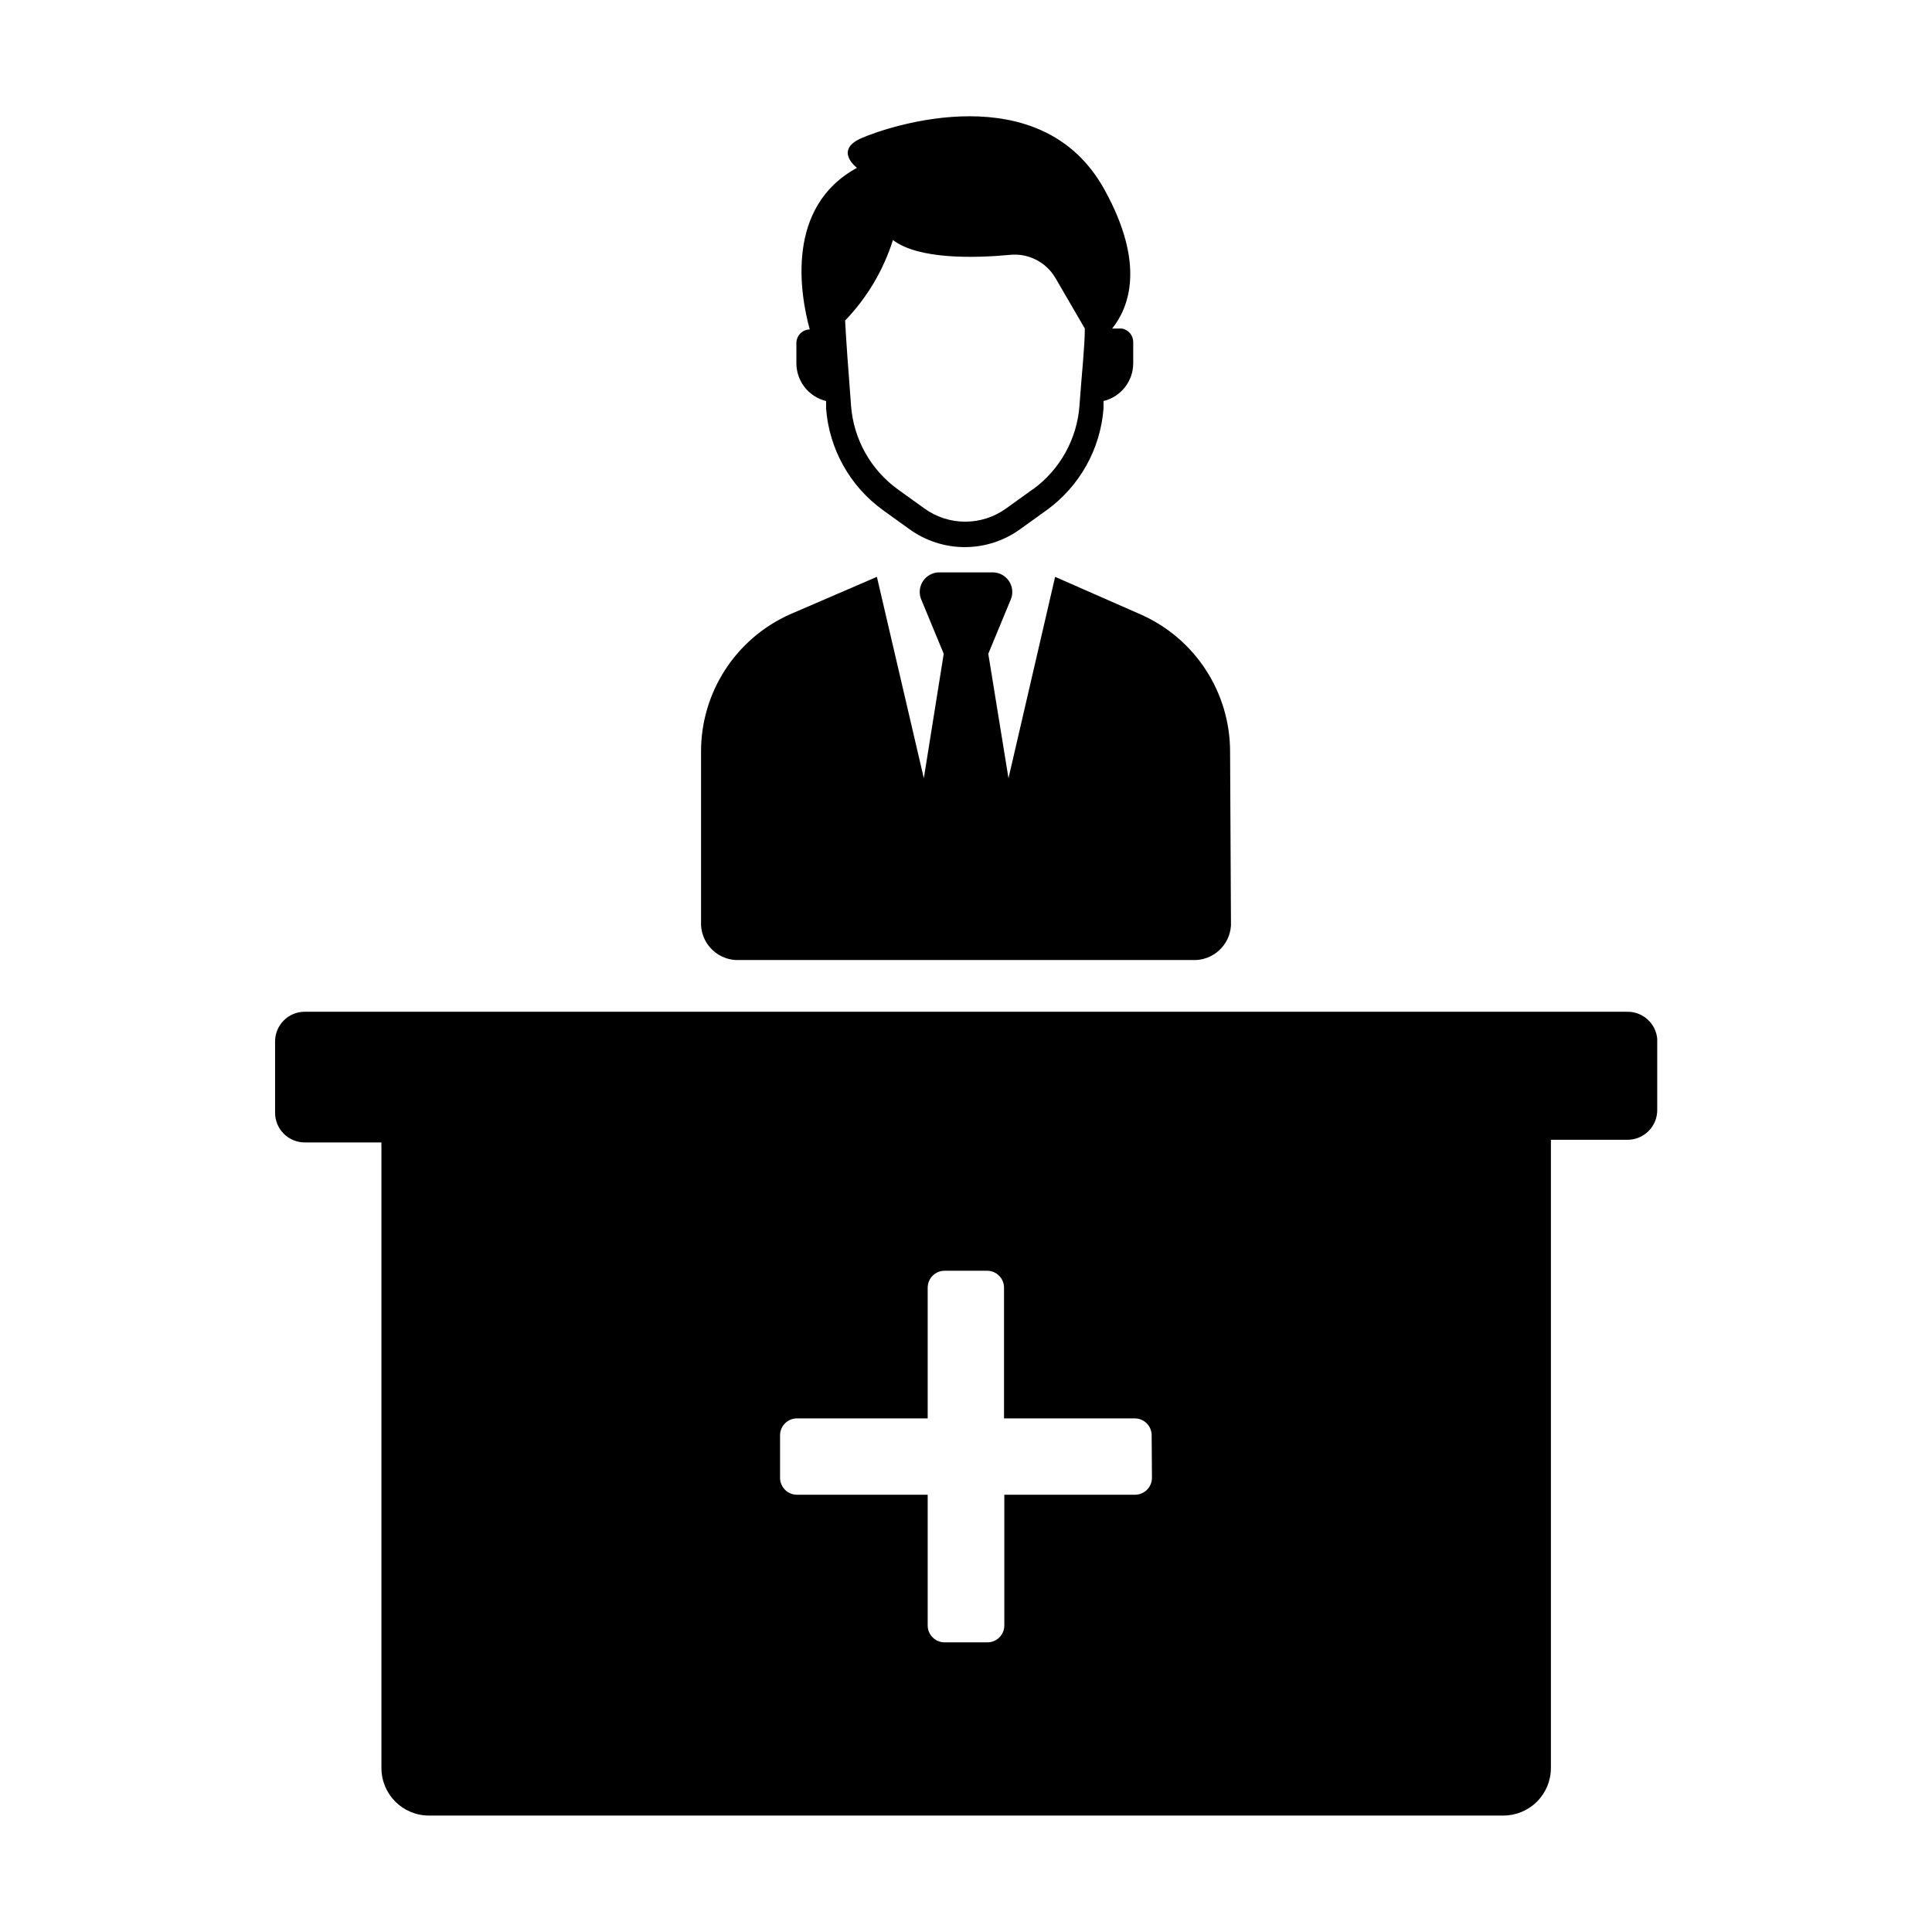 <?xml version="1.0" encoding="UTF-8"?>
<!-- Uploaded to: ICON Repo, www.svgrepo.com, Generator: ICON Repo Mixer Tools -->
<svg fill="#000000" width="800px" height="800px" version="1.1" viewBox="144 144 512 512" xmlns="http://www.w3.org/2000/svg">
 <g>
  <path d="m470.22 389.21c-0.297 5.363-4.871 9.477-10.234 9.211h-119.97c-5.367 0.266-9.938-3.848-10.234-9.211v-45.973c-0.023-7.711 2.195-15.262 6.391-21.734 4.191-6.473 10.176-11.582 17.223-14.715l22.988-9.918 12.438 53.371 5.273-32.984-6.062-14.641c-0.547-1.547-0.332-3.266 0.582-4.629 0.914-1.367 2.422-2.219 4.062-2.297h14.645c1.641 0.078 3.148 0.93 4.062 2.297 0.914 1.363 1.133 3.082 0.582 4.629l-6.062 14.641 5.352 32.984 12.359-53.371 22.75 9.996c7.047 3.133 13.035 8.242 17.227 14.715 4.191 6.473 6.414 14.023 6.391 21.734z"/>
  <path d="m441.33 231.07h-2.598c4.41-5.512 8.973-16.926-2.047-36.84-16.77-30.391-56.996-16.848-64.395-13.621-7.398 3.227-1.18 7.871-1.18 7.871-18.973 10.312-15.113 33.379-12.516 42.824h-0.004c-1.969 0.043-3.543 1.652-3.539 3.621v5.273c-0.027 4.777 3.231 8.945 7.871 10.078v1.969c0.812 10.746 6.312 20.59 15.035 26.922l7.008 5.039v-0.004c4.277 3.113 9.43 4.789 14.719 4.789 5.289 0 10.441-1.676 14.723-4.789l7.008-5.039-0.004 0.004c8.723-6.332 14.223-16.176 15.035-26.922v-1.969c4.641-1.133 7.898-5.301 7.871-10.078v-5.508c0.027-1.777-1.238-3.312-2.988-3.621zm-23.617 42.586-7.008 5.039c-3.164 2.309-6.984 3.555-10.902 3.555s-7.734-1.246-10.902-3.555l-7.008-5.039h0.004c-7.172-5.199-11.691-13.289-12.359-22.121-0.789-10.234-1.34-17.871-1.574-22.594 5.816-6.031 10.156-13.336 12.672-21.332 6.769 5.195 21.727 4.801 30.938 3.938 4.836-0.516 9.531 1.816 12.043 5.981l7.871 13.539c0 4.723-0.789 11.652-1.418 20.387l0.004 0.004c-0.633 8.805-5.094 16.891-12.203 22.121z"/>
  <path d="m575.23 412.12h-350.46c-4.348 0-7.871 3.523-7.871 7.871v18.895c0 2.086 0.832 4.09 2.305 5.566 1.477 1.477 3.481 2.305 5.566 2.305h20.312c-0.023 0.395-0.023 0.789 0 1.18v164.61c0 6.957 5.637 12.594 12.594 12.594h284.73c3.34 0 6.547-1.324 8.906-3.688 2.363-2.363 3.691-5.566 3.691-8.906v-165.31c0.023-0.395 0.023-0.789 0-1.18h20.309c2.086 0 4.09-0.832 5.566-2.305 1.477-1.477 2.305-3.481 2.305-5.566v-18.895c-0.371-4.098-3.836-7.223-7.949-7.164zm-125.95 123.51c0 2.481-2.008 4.488-4.488 4.488h-34.637v34.637c0 2.477-2.008 4.488-4.484 4.488h-11.336c-2.481 0-4.488-2.012-4.488-4.488v-34.637h-34.637c-2.477 0-4.488-2.008-4.488-4.488v-11.258c0-2.477 2.012-4.484 4.488-4.484h34.637v-34.637c0-2.481 2.008-4.488 4.488-4.488h11.258-0.004c2.481 0 4.488 2.008 4.488 4.488v34.637h34.637c2.481 0 4.488 2.008 4.488 4.484z"/>
 </g>
</svg>